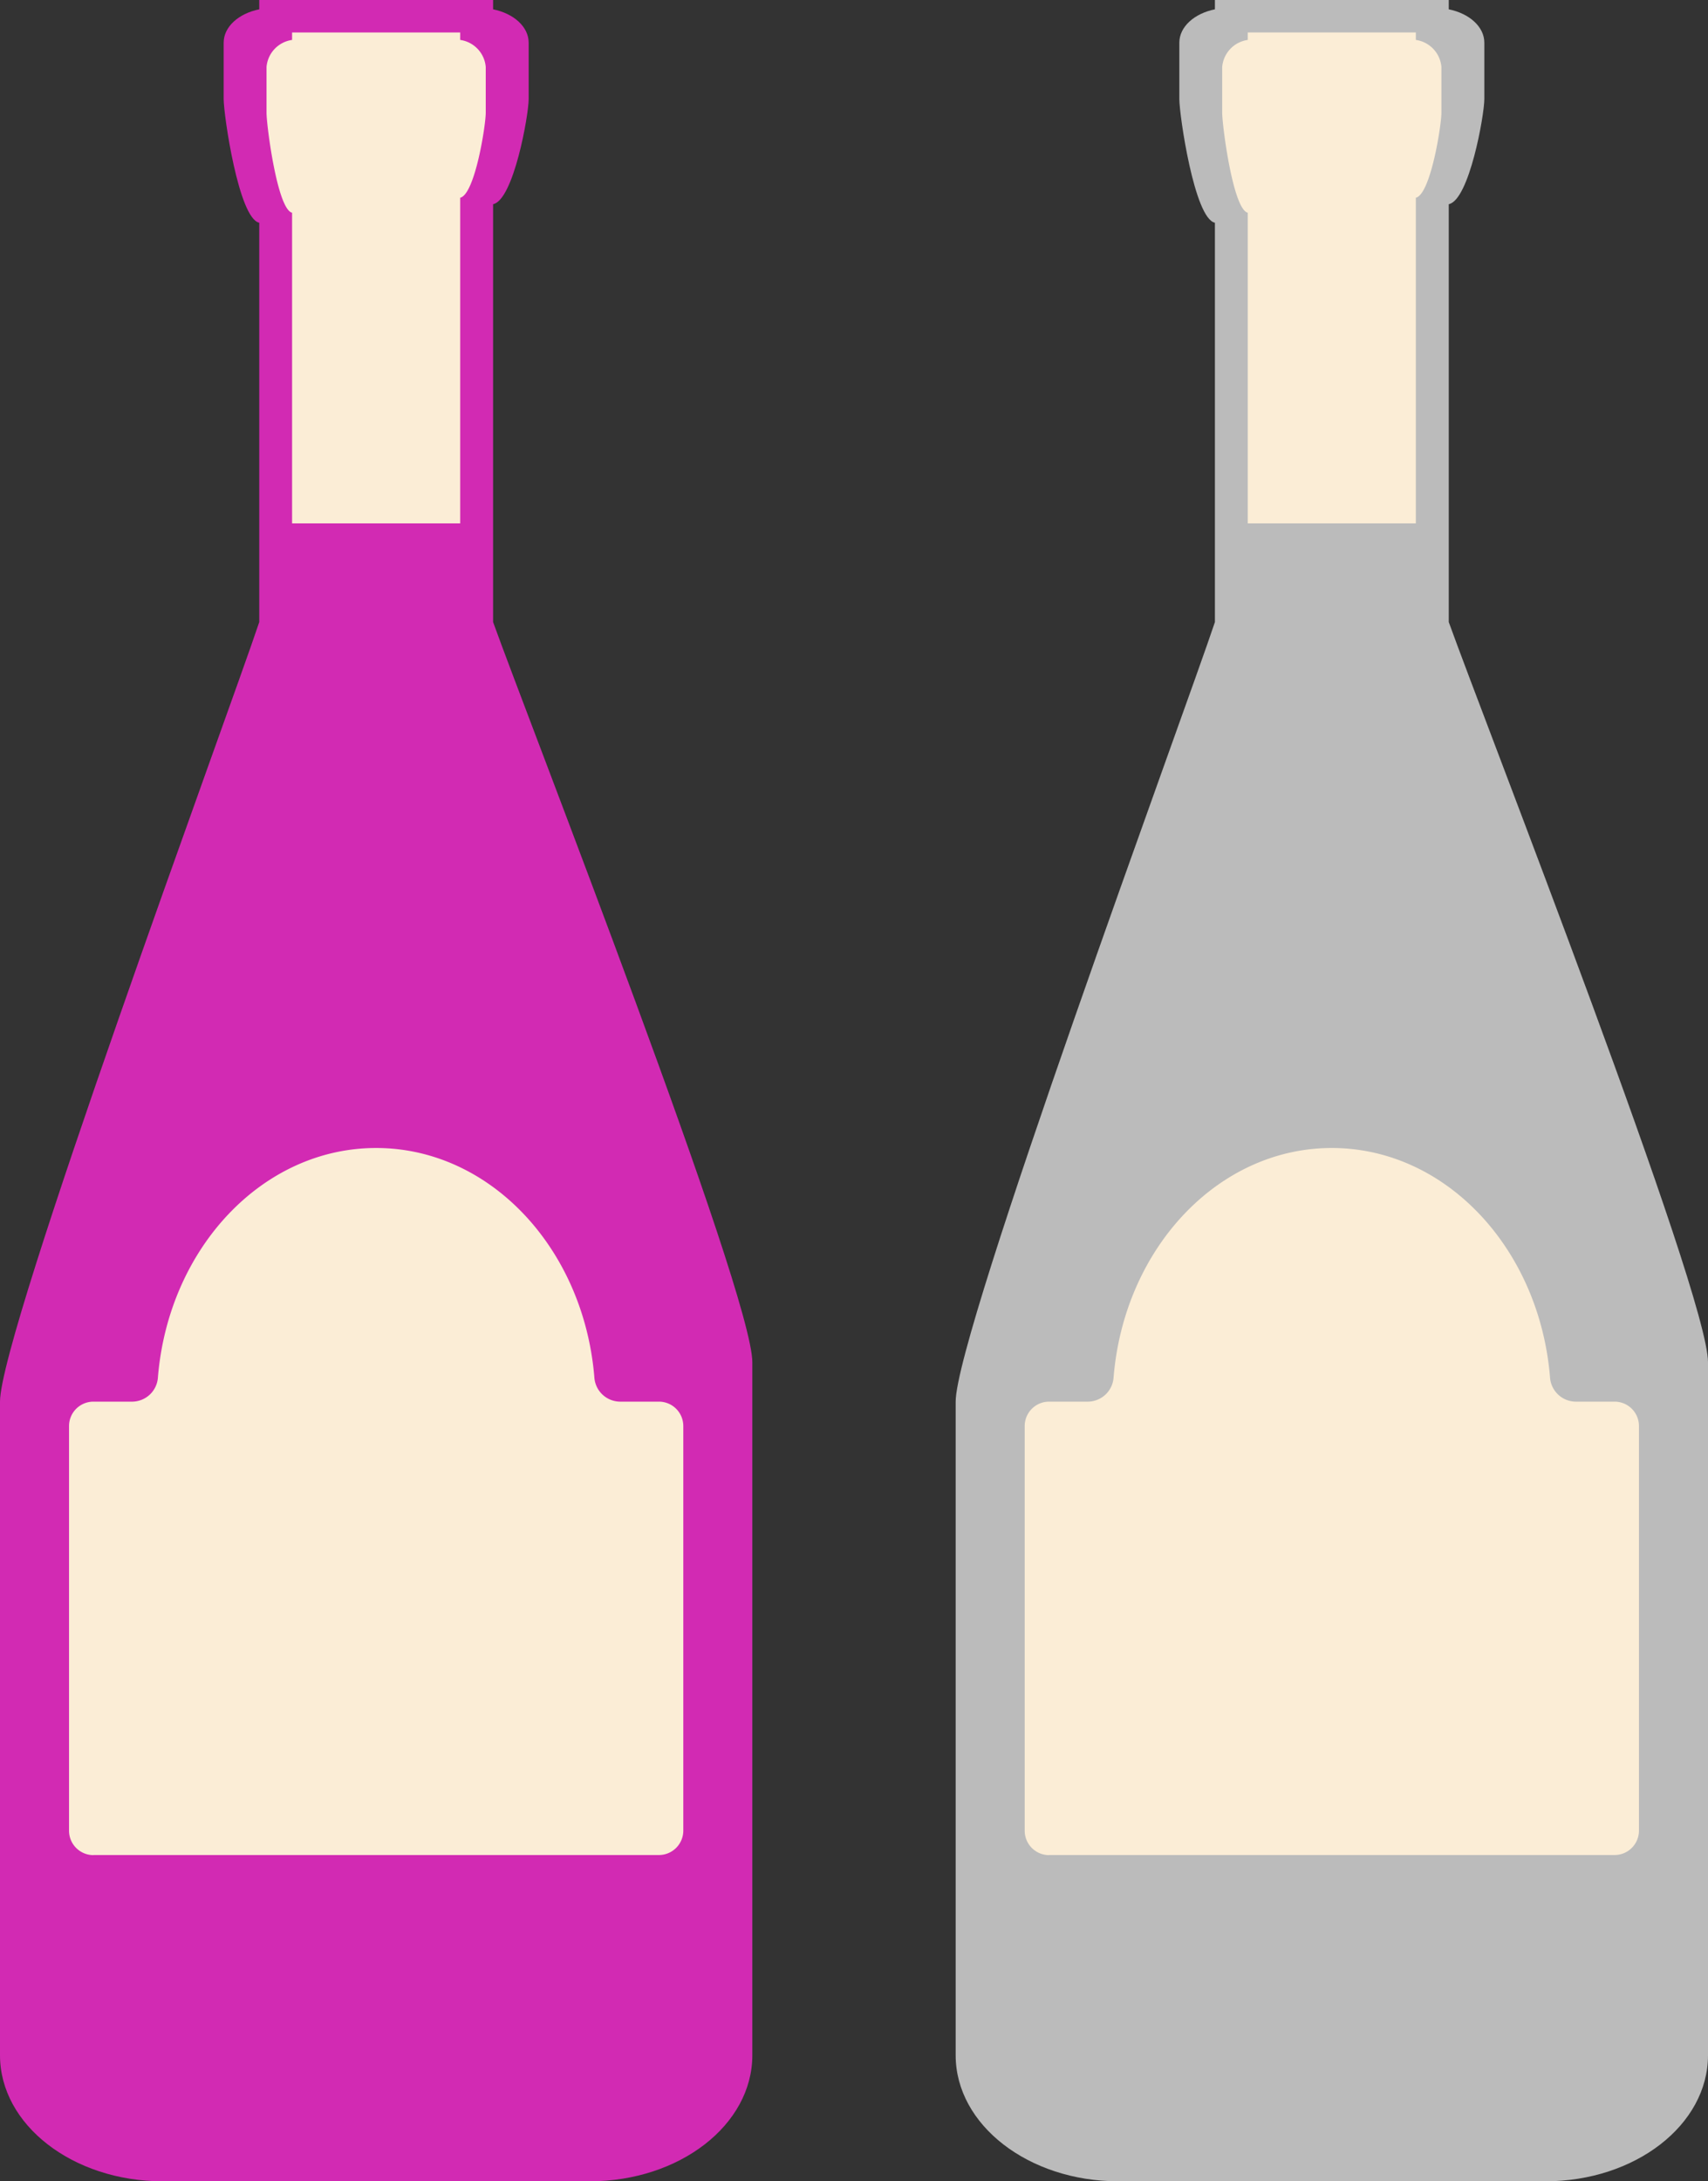 <?xml version="1.0" encoding="UTF-8"?> <svg xmlns="http://www.w3.org/2000/svg" xmlns:xlink="http://www.w3.org/1999/xlink" width="84" height="107.261" viewBox="0 0 84 107.261"><rect x="0" y="0" width="84" height="107.261" fill="#333333" stroke="none"/><defs><clipPath id="clip-path"><rect id="Rectangle_1232" data-name="Rectangle 1232" width="37" height="107.261" fill="none"></rect></clipPath></defs><g id="Groupe_657" data-name="Groupe 657" transform="translate(-288.051 -607)"><g id="Groupe_639" data-name="Groupe 639" transform="translate(288.051 607)"><g id="Groupe_638" data-name="Groupe 638" transform="translate(0 0.001)" clip-path="url(#clip-path)"><path id="Tracé_17971" data-name="Tracé 17971" d="M24.25,30.591h0V10.042C25.257,9.839,26,5.659,26,4.874V2.1C26,1.313,25.257.66,24.25.459V0h-11.5V.459C11.743.66,11,1.313,11,2.1V4.874c0,.785.741,5.877,1.75,6.079V30.591C11.271,35.02,0,65.5,0,68.927v32.139c0,3.424,3.583,6.2,8,6.2H29c4.417,0,8-2.772,8-6.2V66.991c0-3.422-11.054-31.672-12.749-36.4" transform="translate(0 -0.001)" fill="#d22ab3"></path><path id="Tracé_17972" data-name="Tracé 17972" d="M12.2,10.2V25.474h8.267V9.46c.724-.164,1.257-3.549,1.257-4.183V3.03A1.465,1.465,0,0,0,20.467,1.7V1.334H12.2V1.7A1.465,1.465,0,0,0,10.943,3.03V5.277c0,.634.533,4.757,1.258,4.92" transform="translate(2.165 0.263)" fill="#fbedd6"></path><path id="Tracé_17973" data-name="Tracé 17973" d="M4.034,81.895h27.81a1.2,1.2,0,0,0,1.2-1.2V60.8a1.2,1.2,0,0,0-1.2-1.2H29.916a1.279,1.279,0,0,1-1.247-1.2c-.52-6.326-5.123-11.273-10.732-11.273S7.727,52.078,7.206,58.4a1.277,1.277,0,0,1-1.247,1.2H4.034a1.2,1.2,0,0,0-1.2,1.2V80.7a1.2,1.2,0,0,0,1.2,1.2" transform="translate(0.561 9.325)" fill="#fbedd6"></path></g></g><g id="Groupe_640" data-name="Groupe 640" transform="translate(335.051 607)"><g id="Groupe_638-2" data-name="Groupe 638" transform="translate(0 0.001)" clip-path="url(#clip-path)"><path id="Tracé_17971-2" data-name="Tracé 17971" d="M24.25,30.591h0V10.042C25.257,9.839,26,5.659,26,4.874V2.1C26,1.313,25.257.66,24.25.459V0h-11.5V.459C11.743.66,11,1.313,11,2.1V4.874c0,.785.741,5.877,1.75,6.079V30.591C11.271,35.02,0,65.5,0,68.927v32.139c0,3.424,3.583,6.2,8,6.2H29c4.417,0,8-2.772,8-6.2V66.991c0-3.422-11.054-31.672-12.749-36.4" transform="translate(0 -0.001)" fill="#bbb"></path><path id="Tracé_17972-2" data-name="Tracé 17972" d="M12.2,10.2V25.474h8.267V9.46c.724-.164,1.257-3.549,1.257-4.183V3.03A1.465,1.465,0,0,0,20.467,1.7V1.334H12.2V1.7A1.465,1.465,0,0,0,10.943,3.03V5.277c0,.634.533,4.757,1.258,4.92" transform="translate(2.165 0.263)" fill="#fbedd6"></path><path id="Tracé_17973-2" data-name="Tracé 17973" d="M4.034,81.895h27.81a1.2,1.2,0,0,0,1.2-1.2V60.8a1.2,1.2,0,0,0-1.2-1.2H29.916a1.279,1.279,0,0,1-1.247-1.2c-.52-6.326-5.123-11.273-10.732-11.273S7.727,52.078,7.206,58.4a1.277,1.277,0,0,1-1.247,1.2H4.034a1.2,1.2,0,0,0-1.2,1.2V80.7a1.2,1.2,0,0,0,1.2,1.2" transform="translate(0.561 9.325)" fill="#fbedd6"></path></g></g></g></svg> 